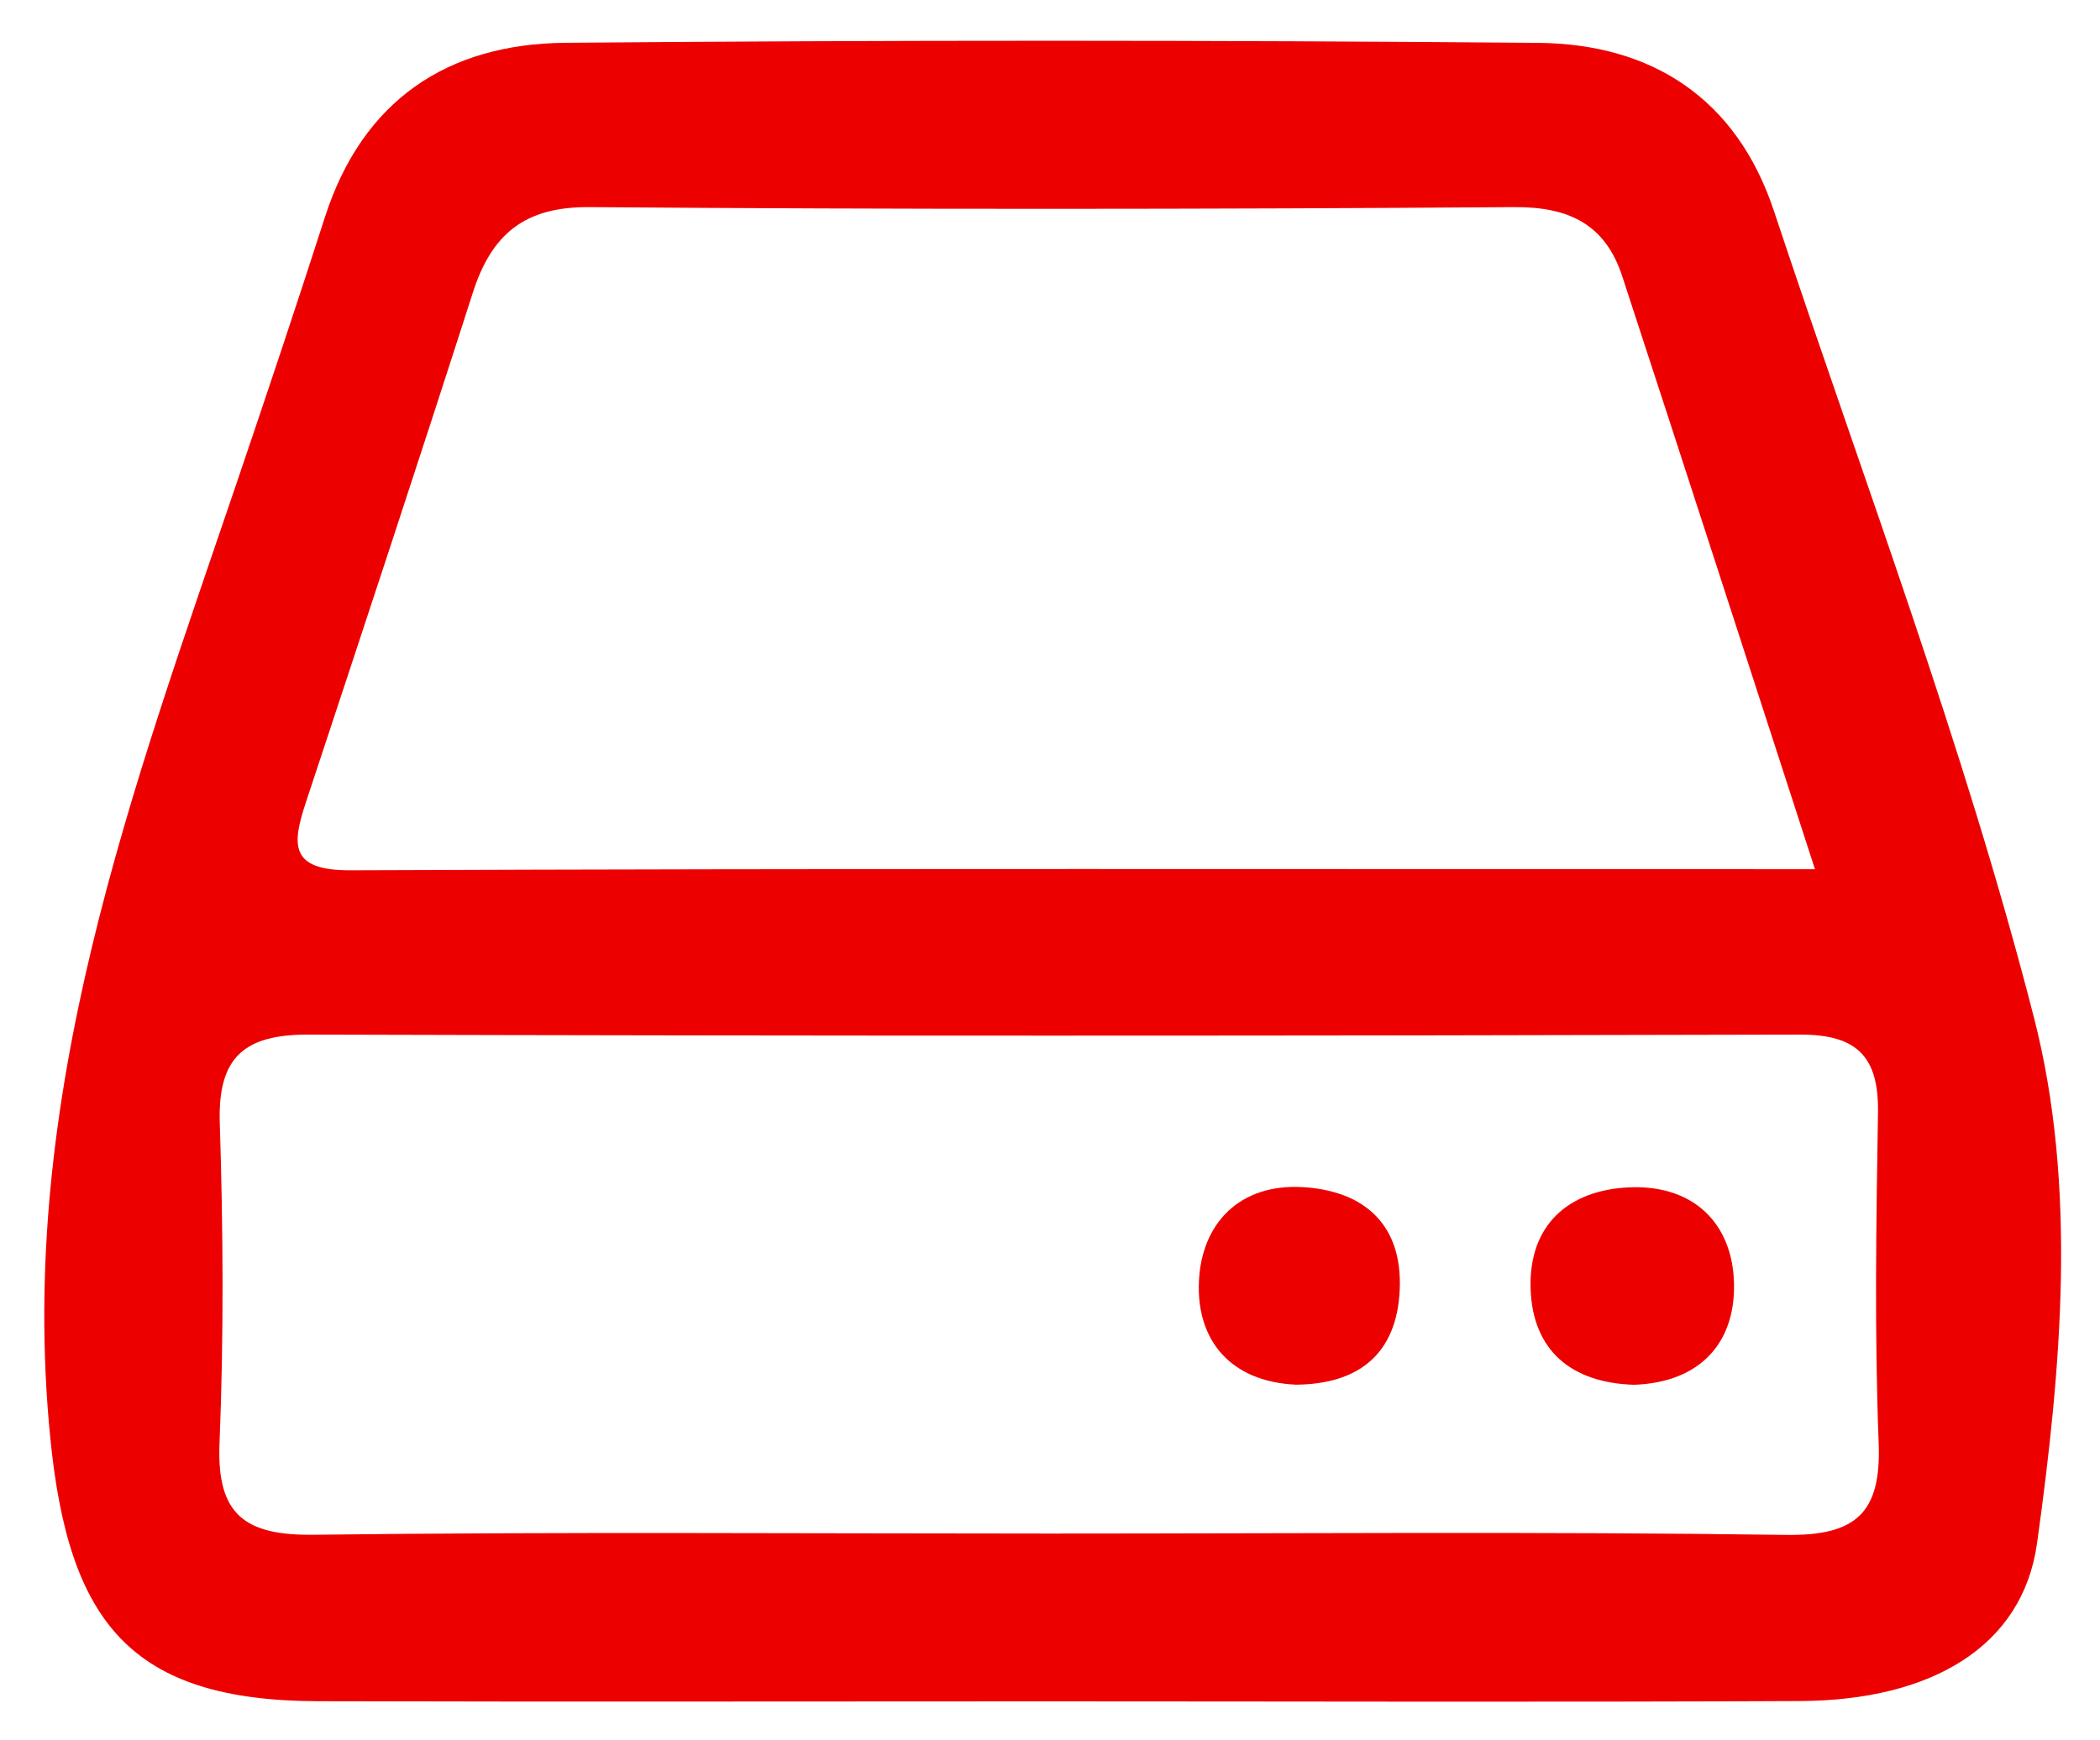 <?xml version="1.0" encoding="utf-8"?>
<!-- Generator: Adobe Illustrator 16.0.3, SVG Export Plug-In . SVG Version: 6.00 Build 0)  -->
<!DOCTYPE svg PUBLIC "-//W3C//DTD SVG 1.1//EN" "http://www.w3.org/Graphics/SVG/1.1/DTD/svg11.dtd">
<svg version="1.1" id="Layer_1" xmlns="http://www.w3.org/2000/svg" xmlns:xlink="http://www.w3.org/1999/xlink" x="0px" y="0px"
	 width="161.011px" height="133.47px" viewBox="0 0 161.011 133.47" style="enable-background:new 0 0 161.011 133.47;"
	 xml:space="preserve">
<g>
	<g>
		<path style="fill-rule:evenodd;clip-rule:evenodd;fill:transparent;" d="M81.184,133.373c-25.129,0-50.257-0.087-75.384,0.096
			c-3.627,0.027-4.457-0.819-4.444-4.445c0.149-41.074,0.149-82.15,0-123.225C1.342,2.175,2.174,1.346,5.799,1.356
			c50.256,0.139,100.513,0.139,150.769,0c3.624-0.01,4.457,0.817,4.443,4.442c-0.148,41.074-0.148,82.15,0,123.225
			c0.014,3.624-0.815,4.473-4.443,4.445C131.44,133.286,106.312,133.373,81.184,133.373z M80.115,130.483
			c19.308,0,38.616,0.067,57.923-0.027c10.045-0.05,17.045-4.177,18.146-12.101c1.861-13.388,3.09-27.35-0.234-40.307
			c-5.373-20.951-13.107-41.301-19.94-61.873c-2.861-8.613-9.341-12.814-18.086-12.889C93.067,3.075,68.207,3.069,43.35,3.282
			c-9.042,0.078-15.557,4.404-18.447,13.401c-2.134,6.644-4.353,13.261-6.593,19.871C10.2,60.487,1.24,84.081,3.859,110.32
			c1.41,14.125,6.177,20.11,20.505,20.151C42.948,130.522,61.532,130.483,80.115,130.483z"/>
		<path style="fill-rule:evenodd;clip-rule:evenodd;fill:#ED0000;" d="M80.115,130.483c-18.583,0-37.167,0.039-55.75-0.012
			c-14.328-0.041-19.095-6.026-20.505-20.151C1.24,84.081,10.2,60.487,18.31,36.554c2.241-6.61,4.459-13.228,6.593-19.871
			c2.89-8.997,9.405-13.324,18.447-13.401c24.856-0.212,49.717-0.207,74.574,0.005c8.745,0.075,15.225,4.276,18.086,12.889
			c6.833,20.572,14.567,40.921,19.94,61.873c3.324,12.957,2.096,26.919,0.234,40.307c-1.102,7.924-8.102,12.051-18.146,12.101
			C118.731,130.551,99.423,130.483,80.115,130.483z M139.157,66.662c-5.126-15.792-9.92-30.642-14.776-45.472
			c-1.296-3.958-4.048-5.337-8.299-5.306c-23.632,0.171-47.267,0.184-70.898,0c-4.99-0.038-7.499,2.097-8.932,6.565
			c-4.184,13.046-8.49,26.052-12.791,39.06c-1.075,3.253-1.29,5.255,3.403,5.237C63.994,66.596,101.125,66.662,139.157,66.662z
			 M80.496,117.614c18.815,0,37.634-0.16,56.445,0.102c5.368,0.075,7.308-1.682,7.1-7.047c-0.326-8.431-0.189-16.884-0.052-25.325
			c0.069-4.266-1.562-6.01-5.975-5.997C99.9,79.45,61.787,79.456,23.673,79.346c-4.929-0.015-6.983,1.712-6.822,6.771
			c0.261,8.194,0.313,16.411-0.021,24.6c-0.222,5.475,1.977,7.053,7.22,6.988C42.862,117.474,61.68,117.614,80.496,117.614z"/>
		<path style="fill-rule:evenodd;clip-rule:evenodd;fill:transparent;" d="M139.157,66.662c-38.032,0-75.163-0.066-112.292,0.083
			c-4.693,0.019-4.479-1.983-3.403-5.237c4.301-13.007,8.607-26.014,12.791-39.06c1.433-4.468,3.941-6.603,8.932-6.565
			c23.632,0.184,47.267,0.171,70.898,0c4.251-0.031,7.003,1.348,8.299,5.306C129.237,36.021,134.031,50.87,139.157,66.662z"/>
		<path style="fill-rule:evenodd;clip-rule:evenodd;fill:transparent;" d="M80.496,117.614c-18.816,0-37.634-0.141-56.446,0.091
			c-5.243,0.064-7.442-1.514-7.22-6.988c0.333-8.188,0.282-16.405,0.021-24.6c-0.161-5.06,1.894-6.786,6.822-6.771
			c38.114,0.11,76.228,0.104,114.342,0.001c4.413-0.013,6.044,1.731,5.975,5.997c-0.138,8.441-0.274,16.895,0.052,25.325
			c0.208,5.365-1.731,7.122-7.1,7.047C118.13,117.454,99.312,117.614,80.496,117.614z M125.305,106.203
			c5.048-0.187,7.745-3.216,7.646-7.765c-0.101-4.586-3.085-7.574-7.98-7.378c-4.745,0.19-7.761,2.92-7.617,7.751
			C117.496,103.596,120.515,106.071,125.305,106.203z M99.372,106.202c4.822-0.048,7.726-2.38,7.947-7.28
			c0.224-4.96-2.676-7.576-7.365-7.874c-4.93-0.312-7.855,2.807-8.032,7.28C91.744,102.799,94.343,105.97,99.372,106.202z"/>
		<path style="fill-rule:evenodd;clip-rule:evenodd;fill:#ED0000;" d="M125.305,106.203c-4.79-0.132-7.809-2.607-7.952-7.392
			c-0.144-4.831,2.872-7.561,7.617-7.751c4.896-0.196,7.88,2.792,7.98,7.378C133.05,102.987,130.353,106.017,125.305,106.203z"/>
		<path style="fill-rule:evenodd;clip-rule:evenodd;fill:#ED0000;" d="M99.369,106.195c-5.026-0.226-7.625-3.396-7.447-7.867
			c0.177-4.474,3.103-7.592,8.032-7.28c4.689,0.298,7.589,2.914,7.365,7.874C107.098,103.822,104.194,106.154,99.369,106.195z"/>
	</g>
</g>
</svg>
